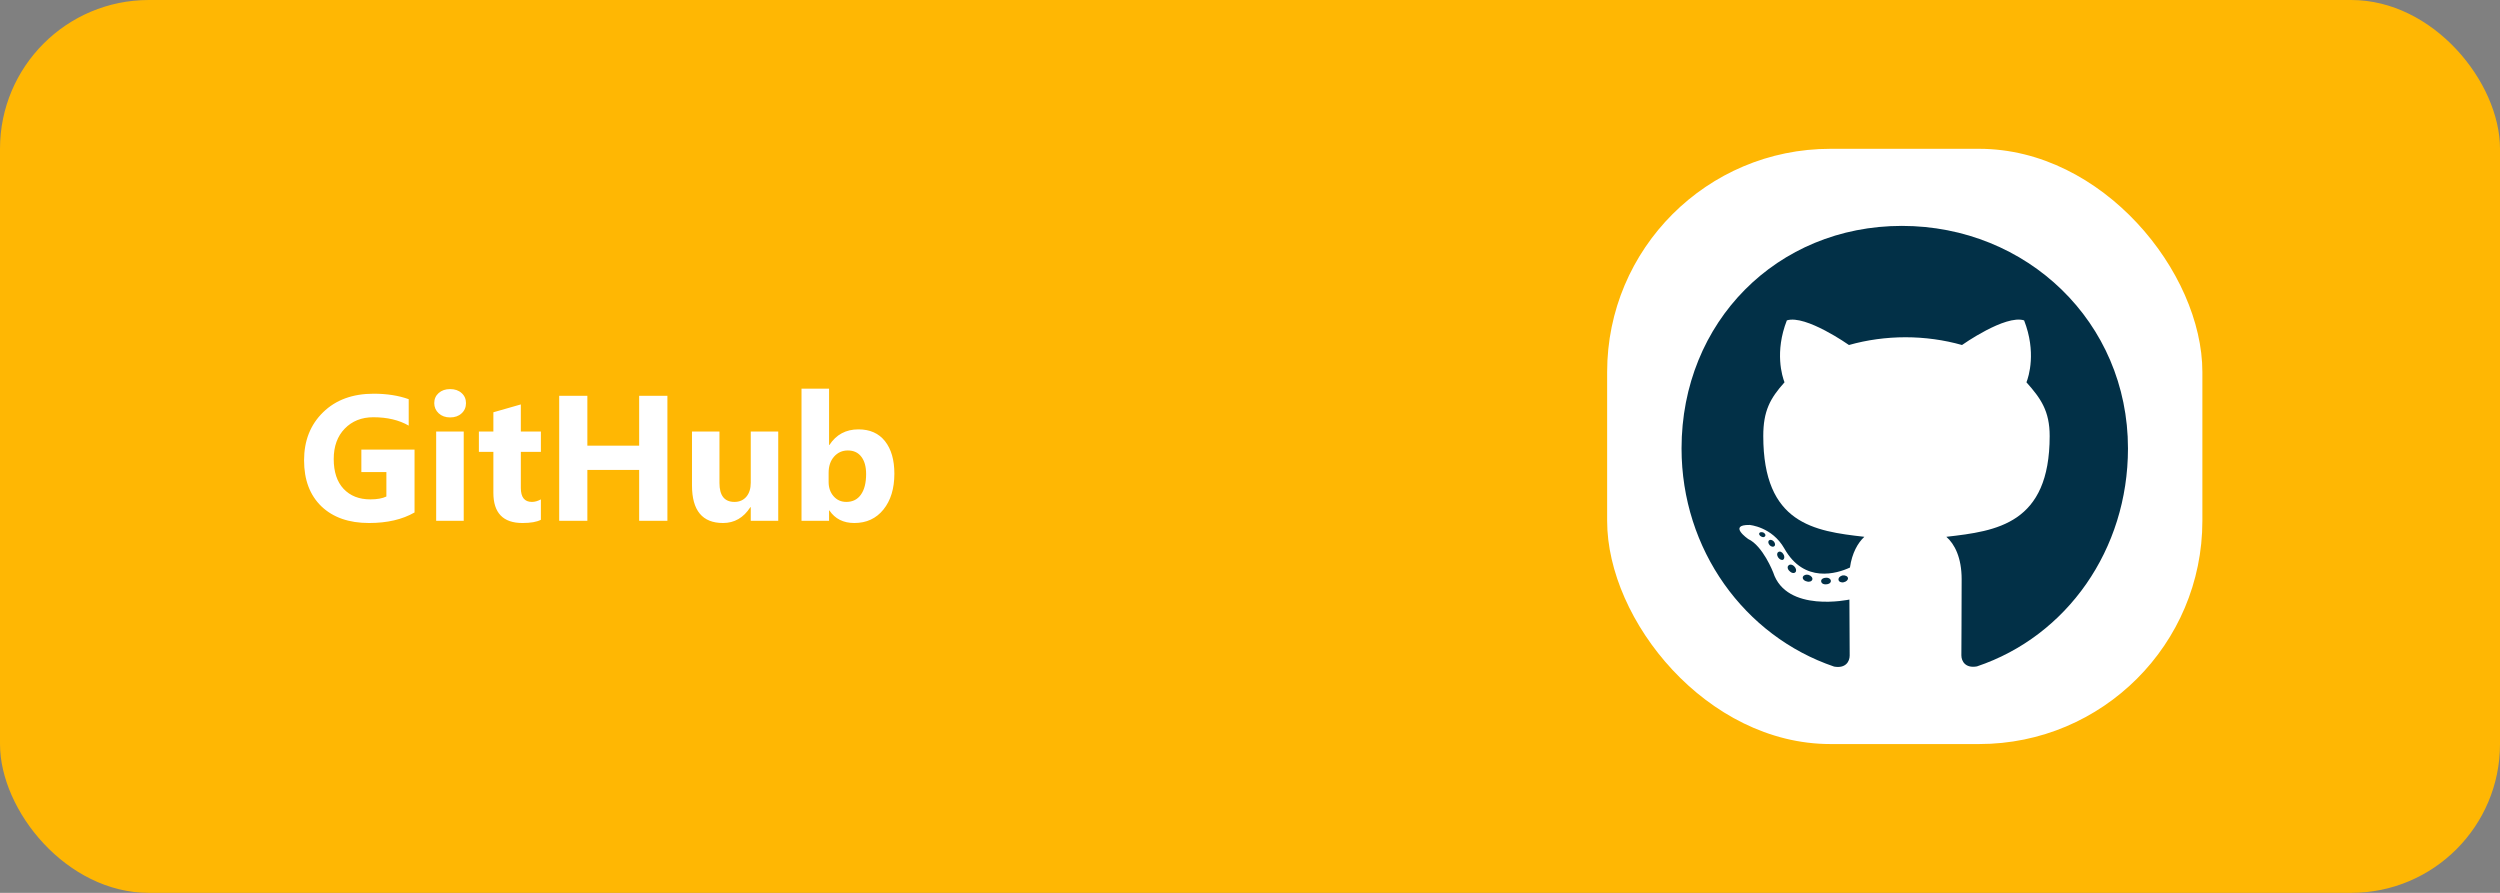 <?xml version="1.0" encoding="UTF-8"?>
<svg xmlns="http://www.w3.org/2000/svg" width="336" height="120" viewBox="0 0 336 120" fill="none">
  <rect x="0" y="0" width="336" height="120" fill="#808080" stroke="none"/>
  <rect width="336" height="120" rx="20" fill="#FFB703"></rect>
  <path d="M55.715 68.875C54.074 69.82 52.035 70.293 49.598 70.293C46.895 70.293 44.762 69.547 43.199 68.055C41.645 66.555 40.867 64.492 40.867 61.867C40.867 59.227 41.719 57.074 43.422 55.41C45.125 53.746 47.391 52.914 50.219 52.914C52 52.914 53.57 53.16 54.93 53.652V57.203C53.633 56.453 52.047 56.078 50.172 56.078C48.602 56.078 47.32 56.59 46.328 57.613C45.344 58.629 44.852 59.988 44.852 61.691C44.852 63.418 45.293 64.754 46.176 65.699C47.066 66.644 48.266 67.117 49.773 67.117C50.68 67.117 51.398 66.988 51.93 66.731V63.449H48.566V60.426H55.715V68.875ZM60.496 56.102C59.871 56.102 59.359 55.918 58.961 55.551C58.562 55.176 58.363 54.719 58.363 54.18C58.363 53.625 58.562 53.172 58.961 52.82C59.359 52.469 59.871 52.293 60.496 52.293C61.129 52.293 61.641 52.469 62.031 52.82C62.43 53.172 62.629 53.625 62.629 54.18C62.629 54.742 62.43 55.203 62.031 55.562C61.641 55.922 61.129 56.102 60.496 56.102ZM62.324 70H58.621V58H62.324V70ZM72.695 69.859C72.148 70.148 71.324 70.293 70.223 70.293C67.613 70.293 66.309 68.938 66.309 66.227V60.73H64.363V58H66.309V55.41L70 54.355V58H72.695V60.73H70V65.582C70 66.832 70.496 67.457 71.488 67.457C71.879 67.457 72.281 67.344 72.695 67.117V69.859ZM89.699 70H85.902V63.156H78.941V70H75.156V53.195H78.941V59.898H85.902V53.195H89.699V70ZM104.594 70H100.902V68.172H100.844C99.93 69.586 98.707 70.293 97.176 70.293C94.394 70.293 93.004 68.609 93.004 65.242V58H96.695V64.914C96.695 66.609 97.367 67.457 98.711 67.457C99.375 67.457 99.906 67.227 100.305 66.766C100.703 66.297 100.902 65.664 100.902 64.867V58H104.594V70ZM111.473 68.606H111.426V70H107.723V52.234H111.426V59.805H111.473C112.387 58.406 113.688 57.707 115.375 57.707C116.922 57.707 118.113 58.238 118.949 59.301C119.785 60.363 120.203 61.816 120.203 63.66C120.203 65.66 119.715 67.266 118.738 68.477C117.762 69.688 116.457 70.293 114.824 70.293C113.348 70.293 112.23 69.731 111.473 68.606ZM111.367 63.543V64.773C111.367 65.547 111.59 66.188 112.035 66.695C112.48 67.203 113.051 67.457 113.746 67.457C114.59 67.457 115.242 67.133 115.703 66.484C116.172 65.828 116.406 64.902 116.406 63.707C116.406 62.715 116.191 61.941 115.762 61.387C115.34 60.824 114.734 60.543 113.945 60.543C113.203 60.543 112.586 60.82 112.094 61.375C111.609 61.93 111.367 62.652 111.367 63.543Z" fill="white"></path>
  <rect x="216" y="20" width="80" height="80" rx="30" fill="white"></rect>
  <path d="M246.069 78.091C246.069 78.336 245.79 78.532 245.44 78.532C245.04 78.569 244.762 78.373 244.762 78.091C244.762 77.846 245.04 77.65 245.391 77.65C245.754 77.613 246.069 77.809 246.069 78.091ZM242.306 77.54C242.222 77.785 242.464 78.067 242.827 78.14C243.141 78.263 243.504 78.14 243.577 77.895C243.649 77.65 243.419 77.368 243.056 77.258C242.742 77.172 242.391 77.294 242.306 77.54ZM247.653 77.331C247.302 77.417 247.06 77.65 247.097 77.932C247.133 78.177 247.448 78.336 247.81 78.251C248.161 78.165 248.403 77.932 248.367 77.687C248.331 77.454 248.004 77.294 247.653 77.331ZM255.613 30.36C238.835 30.36 226 43.267 226 60.269C226 73.862 234.444 85.495 246.504 89.589C248.052 89.871 248.597 88.902 248.597 88.106C248.597 87.346 248.56 83.154 248.56 80.579C248.56 80.579 240.093 82.418 238.315 76.927C238.315 76.927 236.935 73.36 234.952 72.441C234.952 72.441 232.181 70.516 235.145 70.553C235.145 70.553 238.157 70.798 239.815 73.715C242.464 78.447 246.903 77.086 248.633 76.277C248.911 74.316 249.698 72.955 250.569 72.146C243.806 71.386 236.984 70.394 236.984 58.602C236.984 55.231 237.903 53.539 239.839 51.382C239.524 50.585 238.496 47.3 240.153 43.059C242.681 42.262 248.5 46.369 248.5 46.369C250.919 45.682 253.52 45.327 256.097 45.327C258.673 45.327 261.274 45.682 263.694 46.369C263.694 46.369 269.512 42.25 272.04 43.059C273.698 47.312 272.669 50.585 272.355 51.382C274.29 53.552 275.476 55.243 275.476 58.602C275.476 70.43 268.351 71.374 261.589 72.146C262.702 73.115 263.645 74.953 263.645 77.834C263.645 81.965 263.609 87.076 263.609 88.081C263.609 88.878 264.165 89.846 265.702 89.564C277.798 85.495 286 73.862 286 60.269C286 43.267 272.391 30.36 255.613 30.36ZM237.758 72.637C237.601 72.759 237.637 73.041 237.843 73.274C238.036 73.47 238.315 73.556 238.472 73.397C238.629 73.274 238.593 72.992 238.387 72.759C238.194 72.563 237.915 72.477 237.758 72.637ZM236.452 71.644C236.367 71.803 236.488 71.999 236.73 72.122C236.923 72.244 237.165 72.208 237.25 72.036C237.335 71.877 237.214 71.68 236.972 71.558C236.73 71.484 236.536 71.521 236.452 71.644ZM240.371 76.007C240.177 76.167 240.25 76.534 240.528 76.767C240.806 77.049 241.157 77.086 241.315 76.89C241.472 76.731 241.399 76.363 241.157 76.13C240.891 75.848 240.528 75.811 240.371 76.007ZM238.992 74.206C238.798 74.328 238.798 74.647 238.992 74.929C239.185 75.211 239.512 75.333 239.669 75.211C239.863 75.051 239.863 74.733 239.669 74.451C239.5 74.169 239.185 74.046 238.992 74.206Z" fill="#023047"></path>
</svg>
